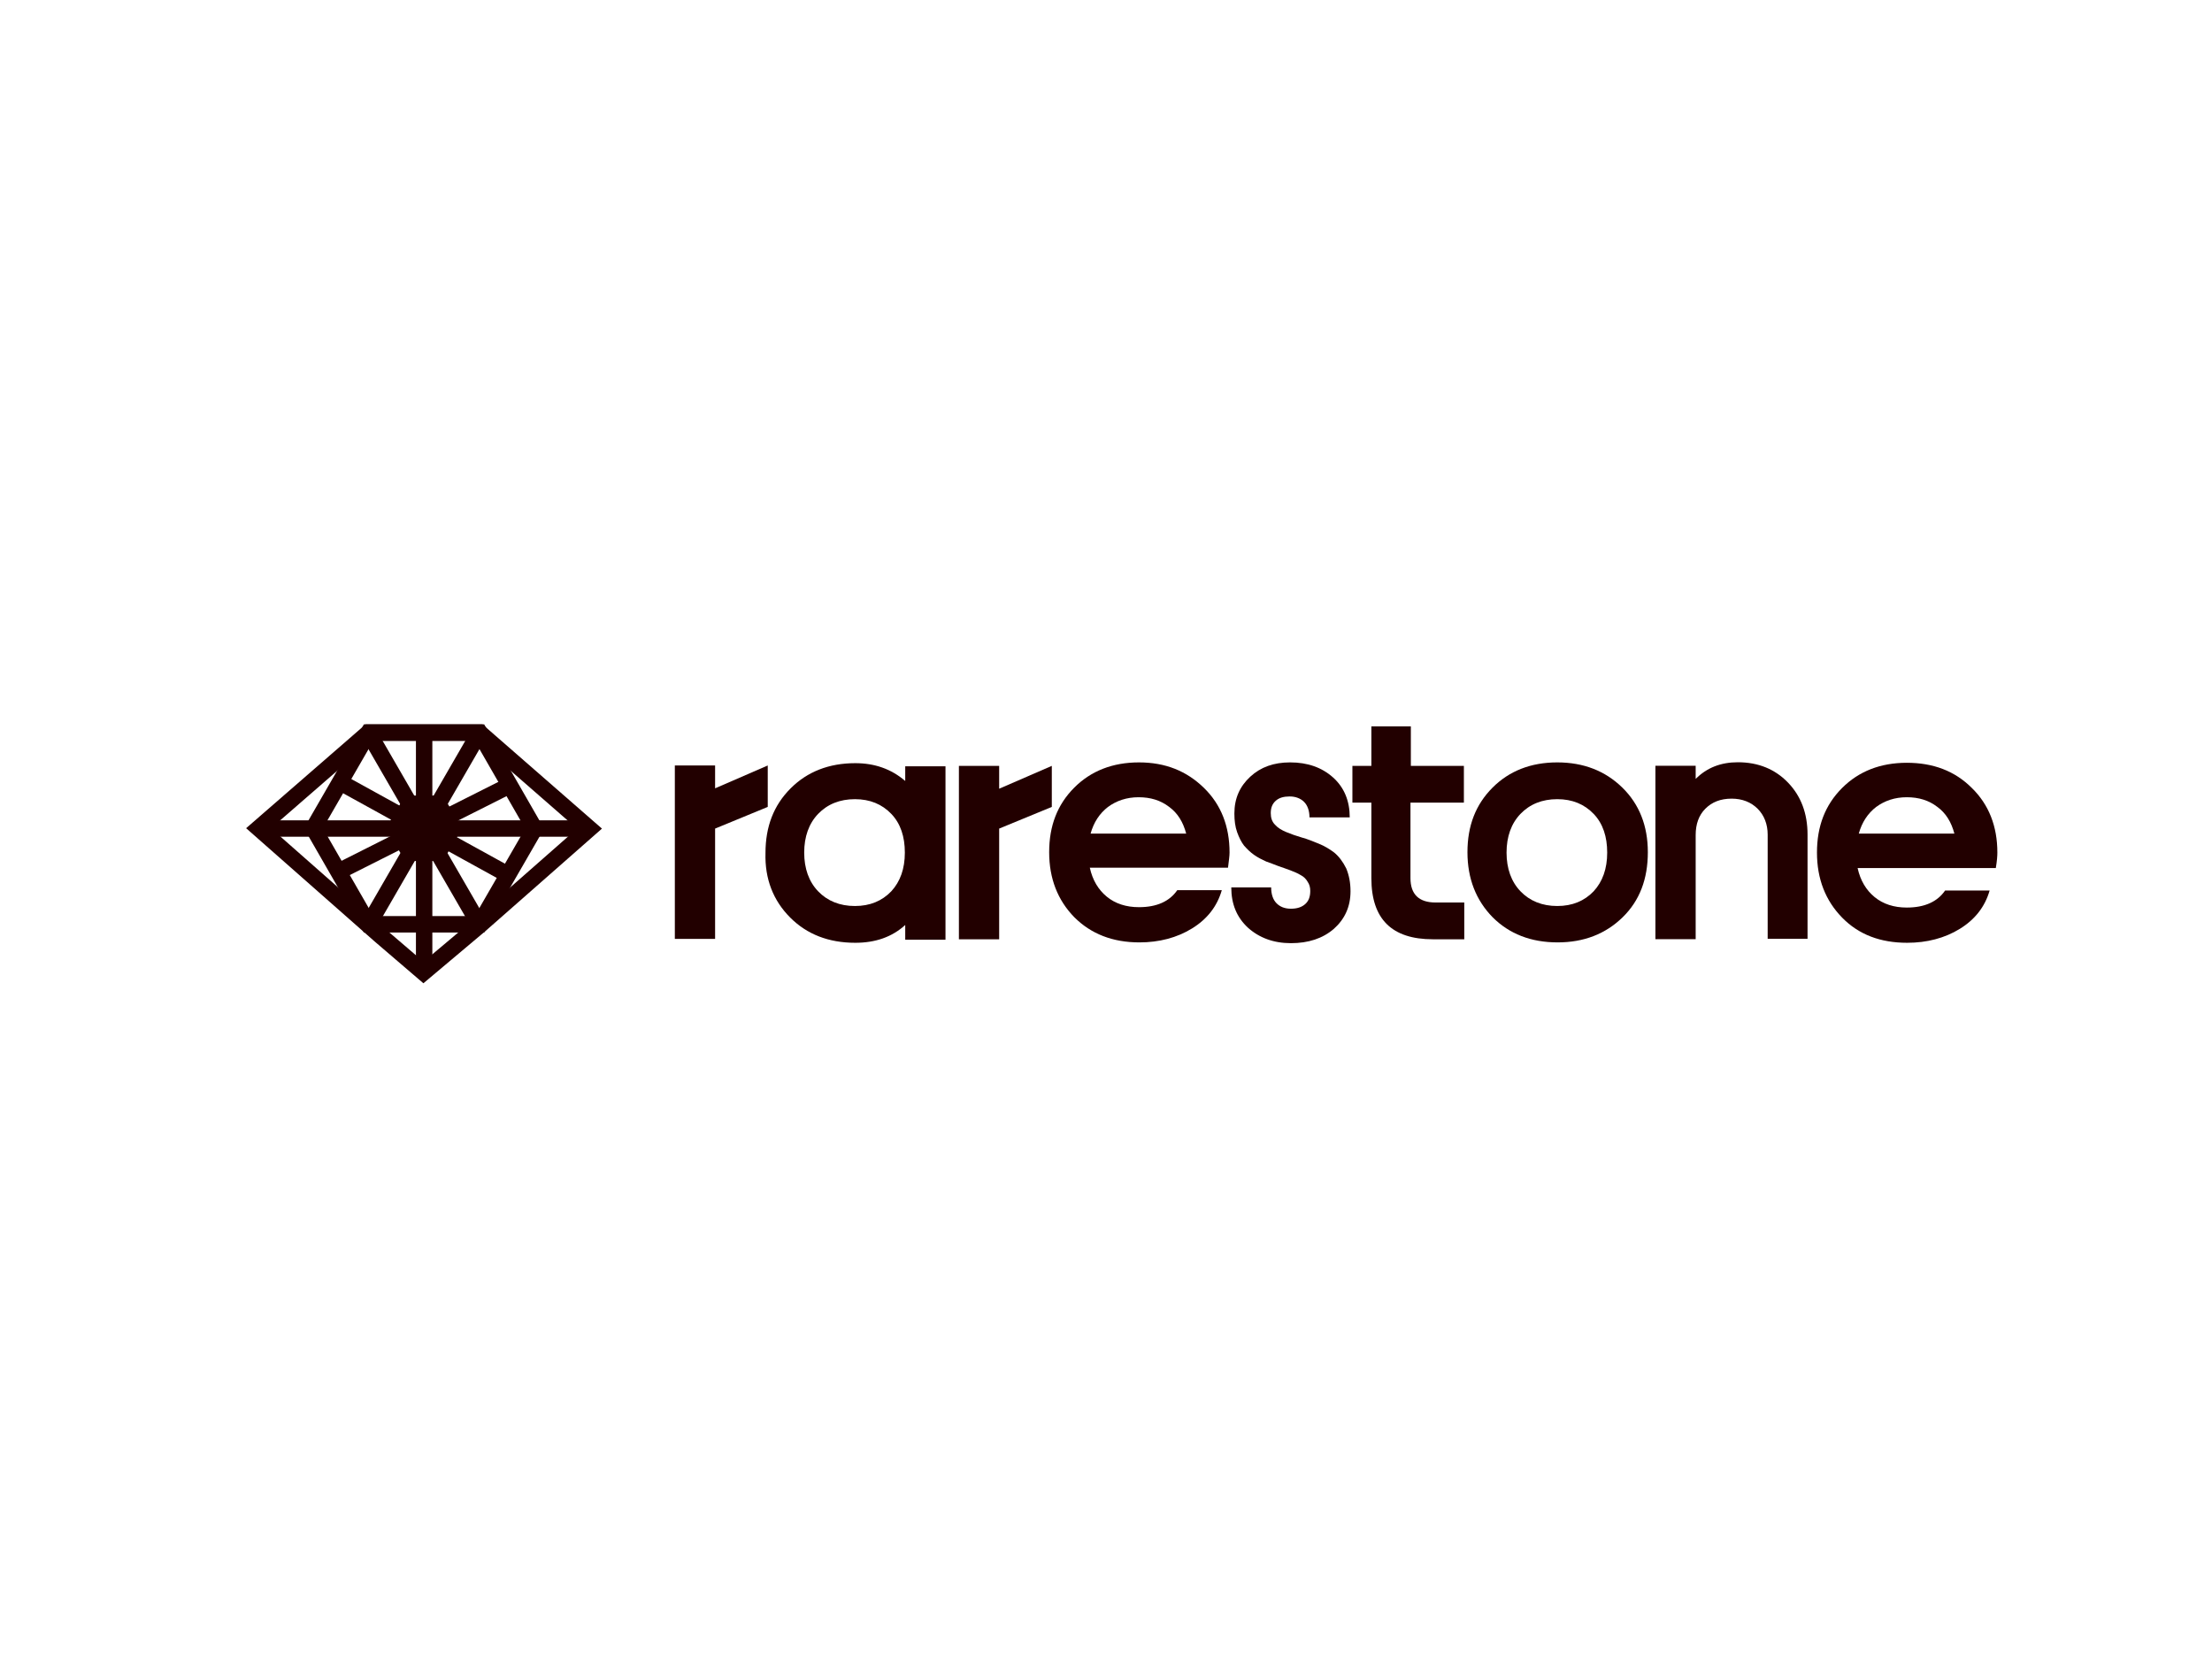 <?xml version="1.0" encoding="UTF-8"?> <svg xmlns="http://www.w3.org/2000/svg" xmlns:xlink="http://www.w3.org/1999/xlink" version="1.0" id="katman_1" x="0px" y="0px" viewBox="0 0 800 600" style="enable-background:new 0 0 800 600;" xml:space="preserve"> <style type="text/css"> .st0{fill:#220000;} .st1{fill:#FFFFFF;fill-opacity:0;stroke:#220000;stroke-width:4.221;stroke-miterlimit:5.624;} .st2{fill:#FFFFFF;fill-opacity:0;stroke:#220000;stroke-width:4.221;stroke-miterlimit:14.06;} </style> <g> <g transform="matrix(1.4,0,0,1.4,386.7,20.7)"> <g transform="matrix(1,0,0,1,376.264,77.263)"> <path class="st0" d="M-307.8,128.2c-1.2-0.9-2.5-1.7-4-2.3c-1.5-0.6-2.9-1.2-4.4-1.6c-1.4-0.4-2.8-0.9-4-1.4 c-1.2-0.5-2.2-1.1-2.9-1.9c-0.8-0.8-1.1-1.8-1.1-3c0-1.4,0.4-2.4,1.3-3.2c0.9-0.8,2.1-1.1,3.6-1.1s2.8,0.5,3.7,1.4 c0.9,0.9,1.4,2.3,1.4,4h10.4c0-4.2-1.4-7.7-4.3-10.3c-2.9-2.6-6.6-3.9-11.1-3.9c-4.2,0-7.6,1.2-10.3,3.7 c-2.7,2.5-4.1,5.6-4.1,9.5c0,1.8,0.2,3.4,0.7,4.8c0.5,1.4,1.1,2.6,1.8,3.5c0.8,0.9,1.6,1.7,2.6,2.4c1,0.7,2,1.2,3.1,1.7 c1.1,0.4,2.2,0.8,3.2,1.2c1.1,0.4,2.1,0.7,3.1,1.1c1,0.4,1.8,0.7,2.6,1.2c0.8,0.4,1.4,1,1.8,1.7c0.5,0.7,0.7,1.5,0.7,2.4 c0,1.5-0.4,2.6-1.3,3.4c-0.9,0.8-2.1,1.2-3.7,1.2c-1.6,0-2.8-0.5-3.7-1.4c-0.9-0.9-1.4-2.3-1.4-4.1h-10.3c0,4.3,1.4,7.7,4.3,10.4 c2.9,2.6,6.6,4,11.1,4c4.5,0,8.2-1.2,11.1-3.7c2.8-2.5,4.3-5.7,4.3-9.7c0-2.3-0.4-4.2-1.1-5.9 C-305.6,130.5-306.6,129.2-307.8,128.2z"></path> </g> </g> <g transform="matrix(1.4,0,0,1.4,386.7,20.7)"> <g transform="matrix(1,0,0,1,283.618,77.265)"> <path class="st0" d="M-278.1,123.3c0.8-2.9,2.3-5.2,4.5-6.9c2.2-1.6,4.8-2.5,7.9-2.5c3.1,0,5.7,0.8,7.9,2.5 c2.2,1.6,3.6,3.9,4.4,6.9H-278.1z M-265.6,104.9c-6.8,0-12.4,2.2-16.7,6.5c-4.4,4.4-6.5,9.9-6.5,16.7c0,6.8,2.2,12.4,6.5,16.8 c4.3,4.3,9.9,6.5,16.8,6.5c5.1,0,9.7-1.2,13.6-3.6c3.9-2.4,6.5-5.7,7.7-9.9h-11.5c-2,2.9-5.3,4.4-9.9,4.4c-3.3,0-6.1-0.9-8.3-2.7 c-2.2-1.8-3.7-4.3-4.4-7.5h35.7c0.2-1.7,0.4-3,0.4-3.9c0-6.8-2.2-12.4-6.6-16.7C-253.3,107.1-258.8,104.9-265.6,104.9z"></path> </g> </g> <g transform="matrix(1.4,0,0,1.4,386.7,20.7)"> <g transform="matrix(1,0,0,1,448.254,65.26)"> <path class="st0" d="M-360,107.6h-10.2v10.2h-4.9v9.5h4.9v19.5c0,10.6,5.3,15.8,15.9,15.8h8.1v-9.5h-7.4c-4.3,0-6.5-2.1-6.5-6.3 v-19.5h13.8v-9.5H-360V107.6z"></path> </g> </g> <g transform="matrix(1.4,0,0,1.4,386.7,20.7)"> <g transform="matrix(1,0,0,1,202.001,77.264)"> <path class="st0" d="M-206.5,105.8l-13.6,5.9v-5.9h-10.4v44.8h10.4V122l13.6-5.6V105.8z"></path> </g> </g> <g transform="matrix(1.4,0,0,1.4,386.7,20.7)"> <g transform="matrix(1,0,0,1,539.274,77.264)"> <path class="st0" d="M-403.8,138.2c-2.4,2.5-5.5,3.8-9.4,3.8c-3.9,0-7.1-1.3-9.5-3.8c-2.4-2.5-3.6-5.9-3.6-10 c0-4.1,1.2-7.5,3.6-10c2.4-2.5,5.6-3.8,9.5-3.8c3.9,0,7,1.3,9.4,3.8c2.4,2.5,3.5,5.9,3.5,10 C-400.3,132.4-401.5,135.7-403.8,138.2z M-413.2,104.9c-6.8,0-12.4,2.2-16.7,6.5c-4.4,4.4-6.5,9.9-6.5,16.7 c0,6.8,2.2,12.4,6.5,16.8c4.3,4.3,9.9,6.5,16.8,6.5c6.8,0,12.4-2.2,16.8-6.5s6.5-9.9,6.5-16.8c0-6.8-2.2-12.4-6.6-16.7 C-400.8,107.1-406.4,104.9-413.2,104.9z"></path> </g> </g> <g transform="matrix(1.4,0,0,1.4,386.7,20.7)"> <g transform="matrix(1,0,0,1,110.235,77.265)"> <path class="st0" d="M-175.1,118.2c2.4-2.5,5.6-3.8,9.5-3.8c3.9,0,7,1.3,9.4,3.8c2.4,2.5,3.5,5.9,3.5,10c0,4.2-1.2,7.5-3.5,10 c-2.4,2.5-5.5,3.8-9.4,3.8c-3.9,0-7.1-1.3-9.5-3.8c-2.4-2.5-3.6-5.9-3.6-10S-177.5,120.7-175.1,118.2z M-182.3,145 c4.3,4.3,9.9,6.5,16.8,6.5c5.2,0,9.5-1.5,12.9-4.6v3.8h10.4v-44.8h-10.4v3.8c-3.6-3.1-7.9-4.6-12.9-4.6c-6.8,0-12.4,2.2-16.7,6.5 c-4.4,4.4-6.5,9.9-6.5,16.7C-188.9,135-186.7,140.6-182.3,145z"></path> </g> </g> <g transform="matrix(1.4,0,0,1.4,386.7,20.7)"> <g transform="matrix(1,0,0,1,645.83,76.229)"> <path class="st0" d="M-473.1,105.9c-4.4,0-8,1.4-10.9,4.3v-3.4h-10.4v44.8h10.4v-26.9c0-2.8,0.8-5.1,2.5-6.8 c1.7-1.7,3.9-2.6,6.8-2.6c2.7,0,5,0.9,6.7,2.6c1.7,1.7,2.6,4,2.6,6.7v26.9h10.3v-26.9c0-5.5-1.7-10-5.1-13.5 C-463.5,107.7-467.8,105.9-473.1,105.9z"></path> </g> </g> <g transform="matrix(1.4,0,0,1.4,386.7,20.7)"> <g transform="matrix(1,0,0,1,28.618,77.263)"> <path class="st0" d="M-120.1,122l13.6-5.6v-10.7l-13.6,5.9v-5.9h-10.4v44.8h10.4V122z"></path> </g> </g> <g transform="matrix(1.4,0,0,1.4,386.7,20.7)"> <g transform="matrix(1,0,0,1,752.866,77.264)"> <path class="st0" d="M-548.9,123.3c0.8-2.9,2.3-5.2,4.5-6.9c2.2-1.6,4.8-2.5,7.9-2.5c3.1,0,5.7,0.8,7.9,2.5 c2.2,1.6,3.6,3.9,4.4,6.9H-548.9z M-513.1,128.2c0-6.8-2.2-12.4-6.6-16.7c-4.4-4.4-10-6.5-16.8-6.5s-12.4,2.2-16.7,6.5 c-4.4,4.4-6.5,9.9-6.5,16.7c0,6.8,2.2,12.4,6.5,16.8s9.9,6.5,16.8,6.5c5.1,0,9.7-1.2,13.6-3.6c3.9-2.4,6.5-5.7,7.7-9.9h-11.5 c-2,2.9-5.3,4.4-9.9,4.4c-3.3,0-6.1-0.9-8.3-2.7c-2.2-1.8-3.7-4.3-4.4-7.5h35.7C-513.2,130.4-513.1,129.1-513.1,128.2z"></path> </g> </g> <g> <g transform="matrix(0.601,0,0,0.601,-405.005,-216.253)"> <g transform="matrix(2.34,0,0,2.34,761.298,361.858)"> <g transform="matrix(1,0,0,1,85.042,76.027)"> <path class="st1" d="M-27.6,160.8H0.9l14.2-24.6L0.9,111.5h-28.5l-14.2,24.6L-27.6,160.8z"></path> </g> </g> <g transform="matrix(2.34,0,0,2.34,878.23,463.129)"> <g transform="matrix(1,0,0,1,35.07,32.749)"> <path class="st2" d="M-9.7,129.8H-17l-3.7,6.3l3.7,6.3h7.3l3.7-6.3L-9.7,129.8z"></path> </g> </g> <g transform="matrix(2.34,0,0,2.34,683.421,361.861)"> <path class="st2" d="M82.9,223.3l44.1-22.2 M126.6,224.1l-43.2-23.8 M105,248.2v-60.7 M90.7,187.6l28.5,49.3 M119.2,187.6 l-28.5,49.3"></path> </g> <g transform="matrix(2.34,0,0,2.34,683.421,361.861)"> <path class="st2" d="M105,212.2c-21.3,0-42.5,0-42.5,0"></path> </g> <g transform="matrix(2.34,0,0,2.34,683.421,361.861)"> <path class="st2" d="M105,212.2c21.3,0,42.5,0,42.5,0"></path> </g> <g transform="matrix(2.34,0,0,2.34,683.421,361.858)"> <g transform="matrix(1,0,0,1,118.324,76.027)"> <path class="st2" d="M-13.5,173.2L1,161l28.2-24.8L0.9,111.5h-28.5l-28.3,24.6l31.2,27.5L-13.5,173.2z"></path> </g> </g> </g> </g> </g> </svg> 